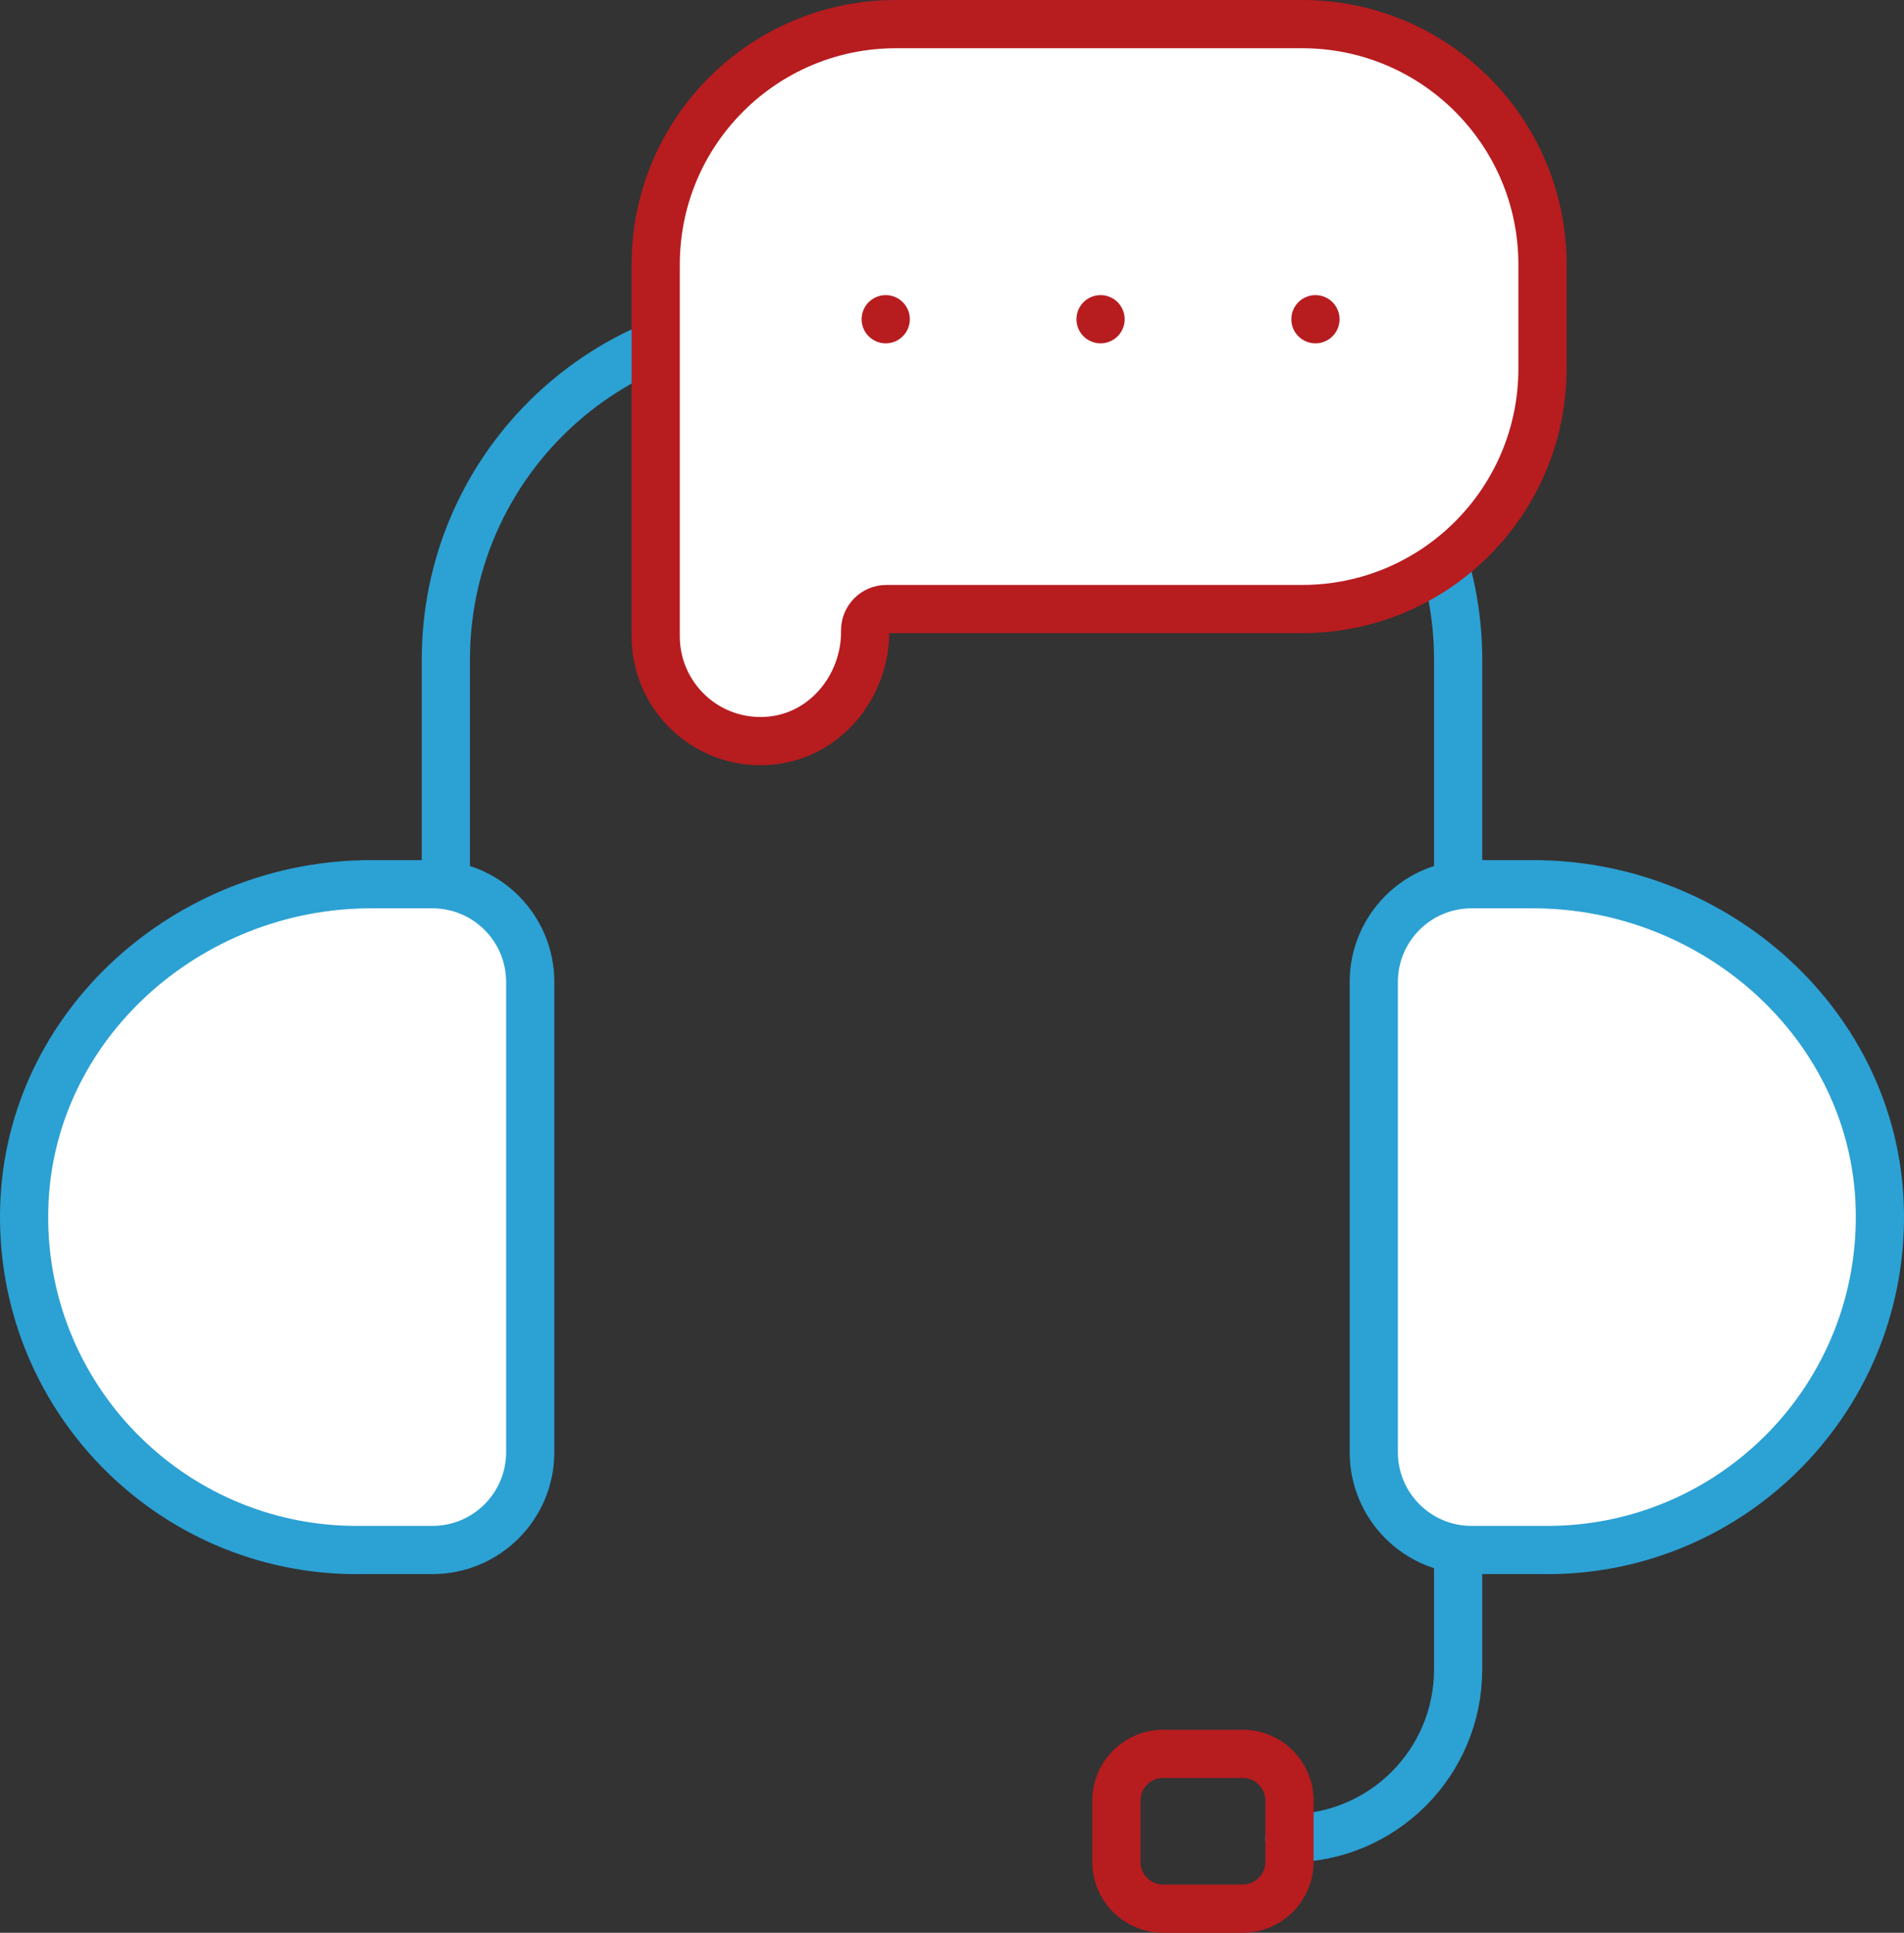 <svg xmlns="http://www.w3.org/2000/svg" x="0px" y="0px" viewBox="12.25 11.96 39.5 40.08" enable-background="new 0 0 64 64">
<rect x="12.25" y="11.96" width="39.5" height="40.08" fill="#333333" stroke="none"/>
<g>
	<path fill="none" stroke="#2CA1D4FF" stroke-width="1" stroke-linecap="round" stroke-linejoin="round" stroke-miterlimit="10" d="   M42.5,30.296v-4.661c0-3.896-3.159-7.055-7.055-7.055h-6.89c-3.896,0-7.055,3.159-7.055,7.055v4.661"/>
	<path fill="none" stroke="#2CA1D4FF" stroke-width="1" stroke-linecap="round" stroke-linejoin="round" stroke-miterlimit="10" d="   M39,50.08L39,50.08c1.933,0,3.5-1.567,3.5-3.5v-2.477"/>
</g>
<g>
	<g>
	</g>
	
		<path fill="#FFFFFF" stroke="#2CA1D4FF" stroke-width="1" stroke-linecap="round" stroke-linejoin="round" stroke-miterlimit="10" d="   M19.653,44.103c-3.883,0-7.018-3.206-6.9-7.116c0.113-3.778,3.41-6.691,7.19-6.691l1.279,0c1.12,0,2.028,0.908,2.028,2.028v9.75   c0,1.12-0.908,2.028-2.028,2.028H19.653z"/>
	
		<path fill="#FFFFFF" stroke="#2CA1D4FF" stroke-width="1" stroke-linecap="round" stroke-linejoin="round" stroke-miterlimit="10" d="   M44.347,44.103c3.883,0,7.018-3.206,6.9-7.116c-0.113-3.778-3.41-6.691-7.19-6.691l-1.279,0c-1.12,0-2.028,0.908-2.028,2.028v9.75   c0,1.12,0.908,2.028,2.028,2.028H44.347z"/>
</g>
<g>
	
		<path fill="#FFFFFF" stroke="#B71C1FFF" stroke-width="1" stroke-linecap="round" stroke-linejoin="round" stroke-miterlimit="10" d="   M30.838,12.46h8.427c2.753,0,4.985,2.232,4.985,4.985v2.16c0,2.753-2.232,4.985-4.985,4.985h-8.627c-0.243,0-0.44,0.197-0.44,0.44   v0.033c0,1.135-0.829,2.148-1.959,2.255c-1.296,0.124-2.386-0.892-2.386-2.162v-5.552v-1.088v-1.072   C25.853,14.692,28.085,12.46,30.838,12.46z"/>
	<path fill="none" stroke="#B71C1FFF" stroke-width="1" stroke-linecap="round" stroke-linejoin="round" stroke-miterlimit="10" d="   M38.031,51.54H36.38c-0.535,0-0.969-0.434-0.969-0.969v-1.272c0-0.535,0.434-0.969,0.969-0.969h1.652   c0.535,0,0.969,0.434,0.969,0.969v1.272C39,51.106,38.566,51.54,38.031,51.54z"/>
</g>
<g>
	
		<line fill="none" stroke="#B71C1FFF" stroke-width="1" stroke-linecap="round" stroke-linejoin="round" stroke-miterlimit="10" x1="39.54" y1="18.58" x2="39.54" y2="18.58"/>
	
		<line fill="none" stroke="#B71C1FFF" stroke-width="1" stroke-linecap="round" stroke-linejoin="round" stroke-miterlimit="10" x1="35.082" y1="18.58" x2="35.082" y2="18.58"/>
	
		<line fill="none" stroke="#B71C1FFF" stroke-width="1" stroke-linecap="round" stroke-linejoin="round" stroke-miterlimit="10" x1="30.625" y1="18.58" x2="30.625" y2="18.58"/>
</g>
</svg>